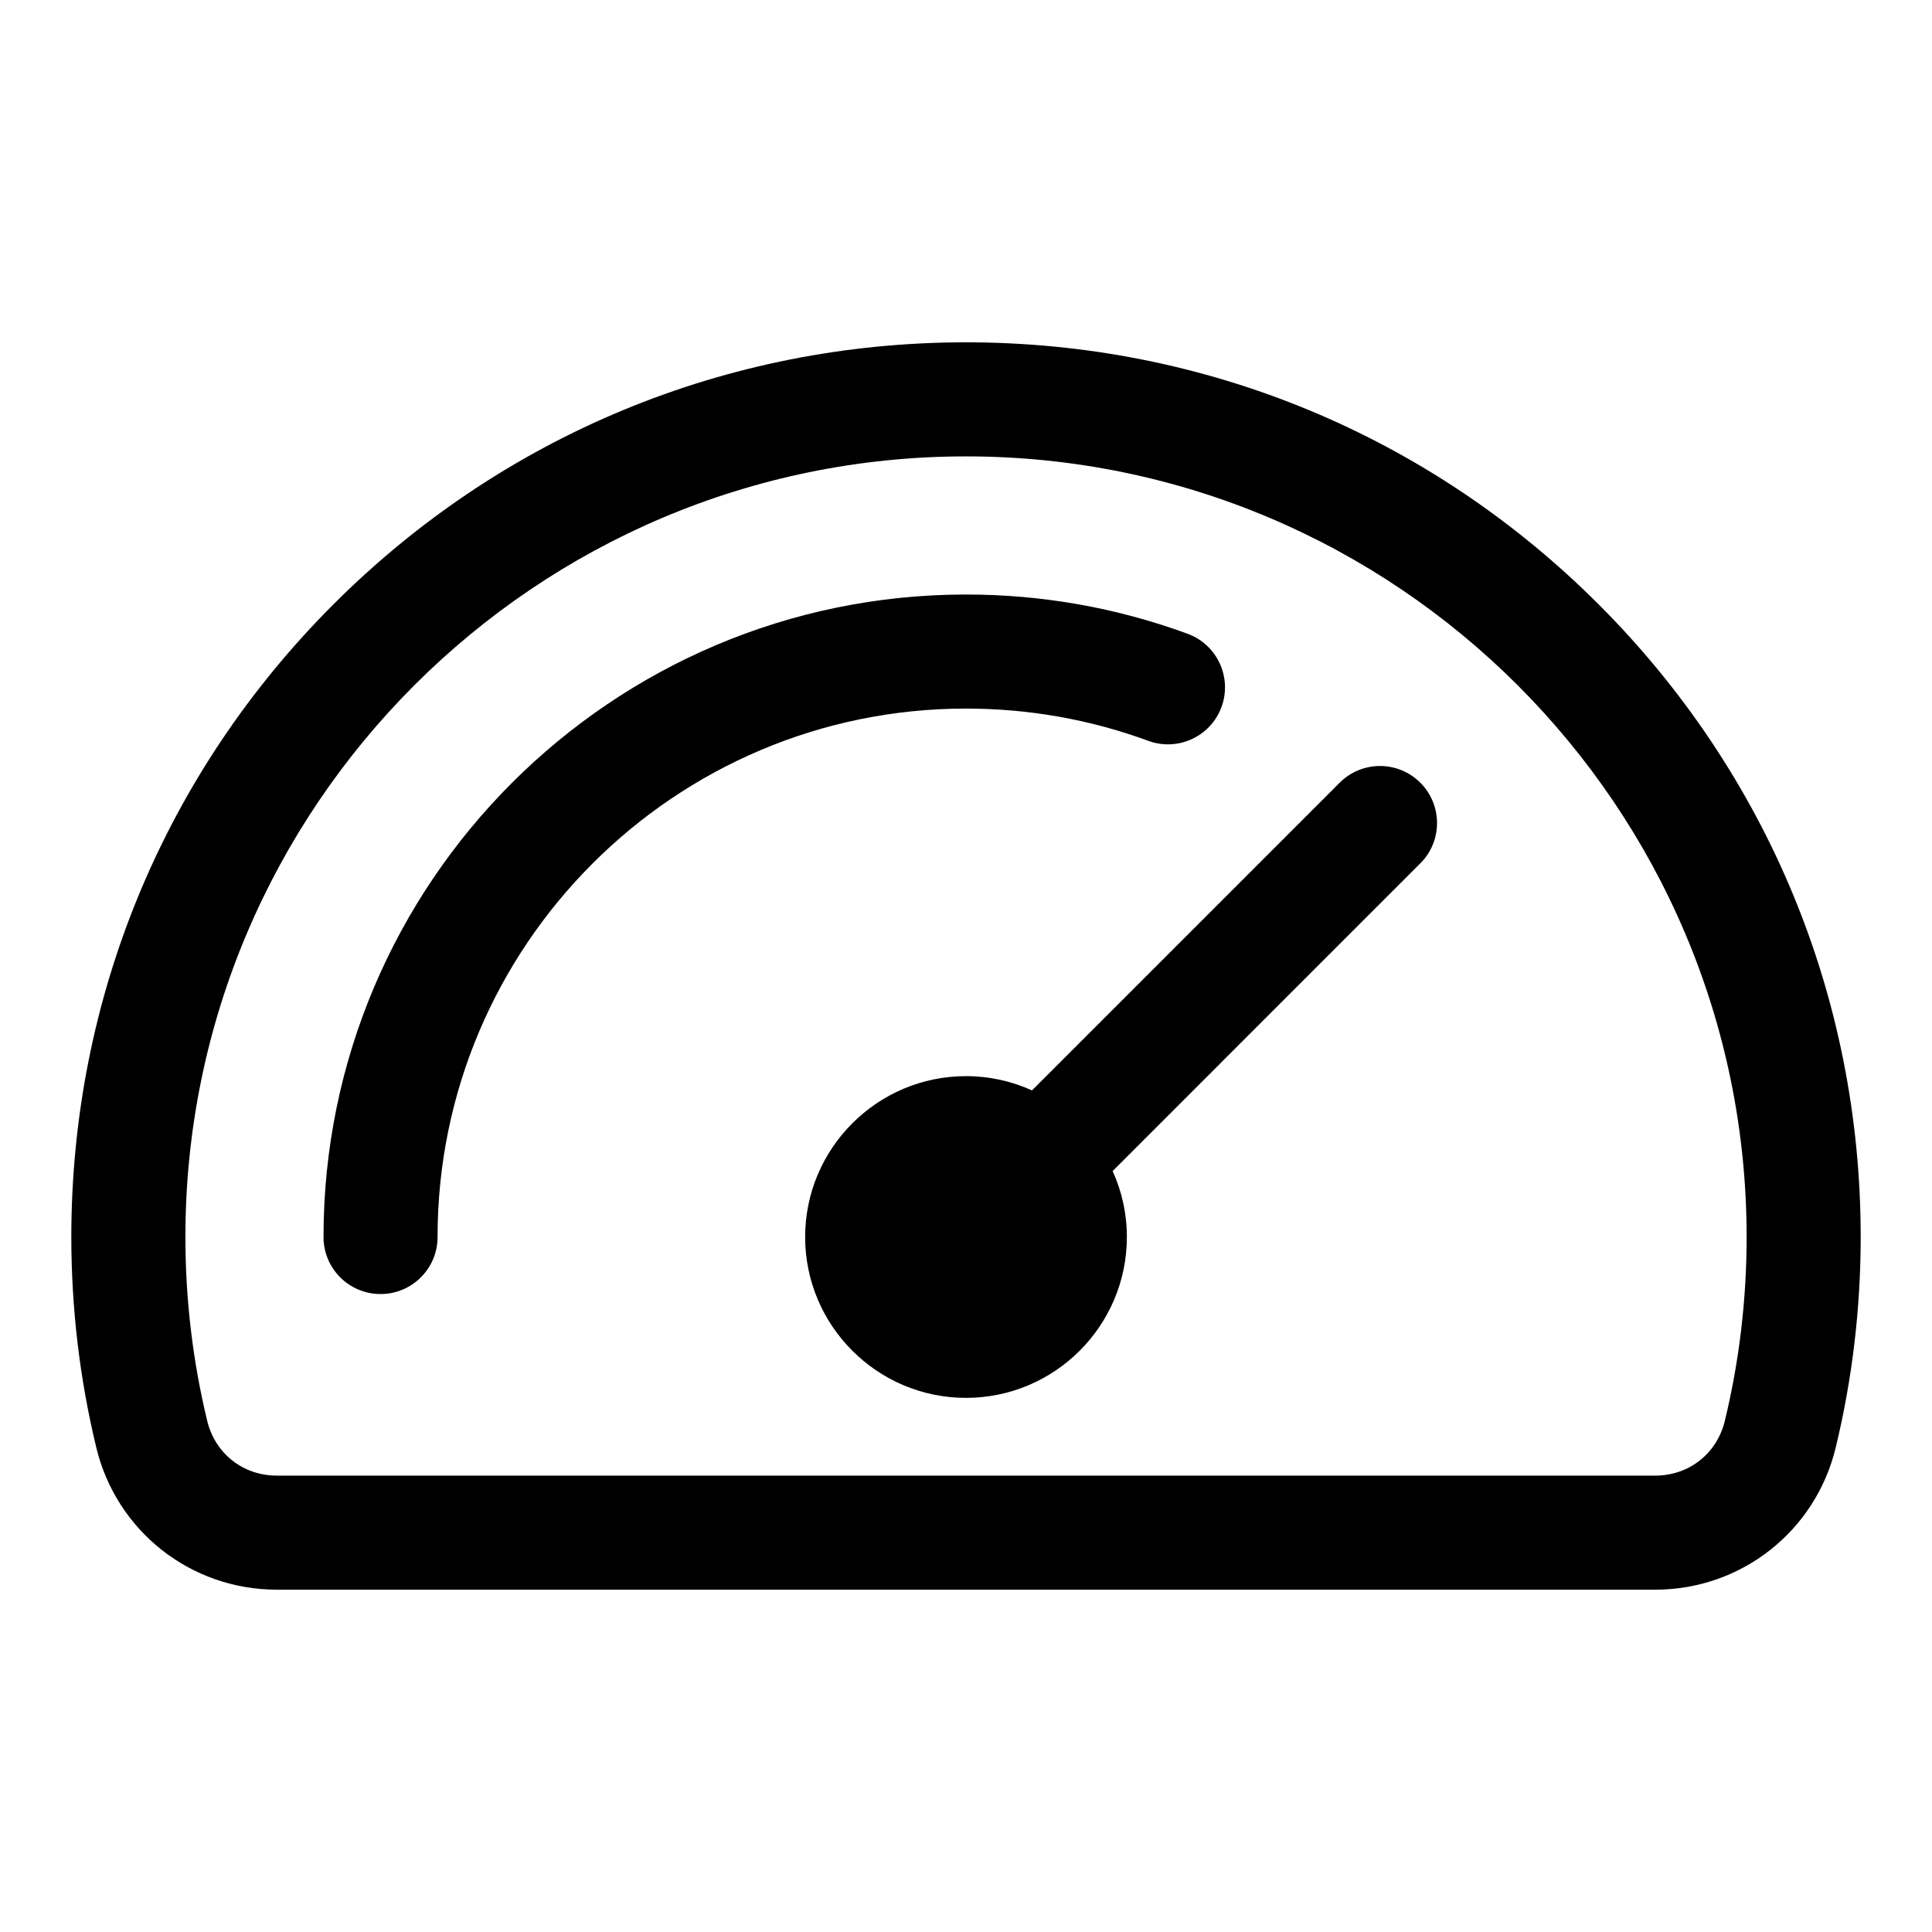 <svg id="Layer_1" enable-background="new 0 0 512 512" height="512" viewBox="0 0 512 512" width="512" xmlns="http://www.w3.org/2000/svg"><path clip-rule="evenodd" d="m376.402 207.428c5.904 5.904 5.904 15.473 0 21.365l-81.539 81.545c2.42 5.333 3.769 11.259 3.769 17.481 0 23.516-19.121 42.633-42.632 42.633-23.5 0-42.627-19.116-42.627-42.633 0-23.5 19.127-42.632 42.627-42.632 6.233 0 12.148 1.361 17.492 3.775l81.534-81.534c5.903-5.904 15.472-5.904 21.376 0zm-120.402-19.648c16.62 0 32.877 2.88 48.306 8.548 7.835 2.881 16.526-1.136 19.407-8.971 2.87-7.835-1.141-16.515-8.976-19.396-18.787-6.902-38.55-10.408-58.736-10.408-93.885 0-170.267 76.382-170.267 170.266 0 8.351 6.771 15.116 15.111 15.116 8.351 0 15.116-6.765 15.116-15.116-.001-77.21 62.823-140.039 140.039-140.039zm201.102 188.751c3.835-15.857 5.772-32.246 5.772-48.712 0-114.06-92.804-206.874-206.874-206.874-114.065 0-206.869 92.815-206.869 206.874 0 16.466 1.942 32.855 5.778 48.712 2.096 8.691 9.514 14.523 18.447 14.523h365.3c8.932.001 16.35-5.832 18.446-14.523zm-33.442-216.361c-44.783-44.788-104.326-69.452-167.66-69.452-63.329 0-122.866 24.663-167.649 69.452-44.783 44.783-69.452 104.321-69.452 167.649 0 18.858 2.228 37.634 6.622 55.817 5.355 22.161 25.025 37.645 47.834 37.645h365.3c22.798 0 42.468-15.484 47.823-37.645 4.395-18.194 6.623-36.97 6.623-55.817 0-63.328-24.663-122.865-69.441-167.649z" fill-rule="evenodd"/></svg>